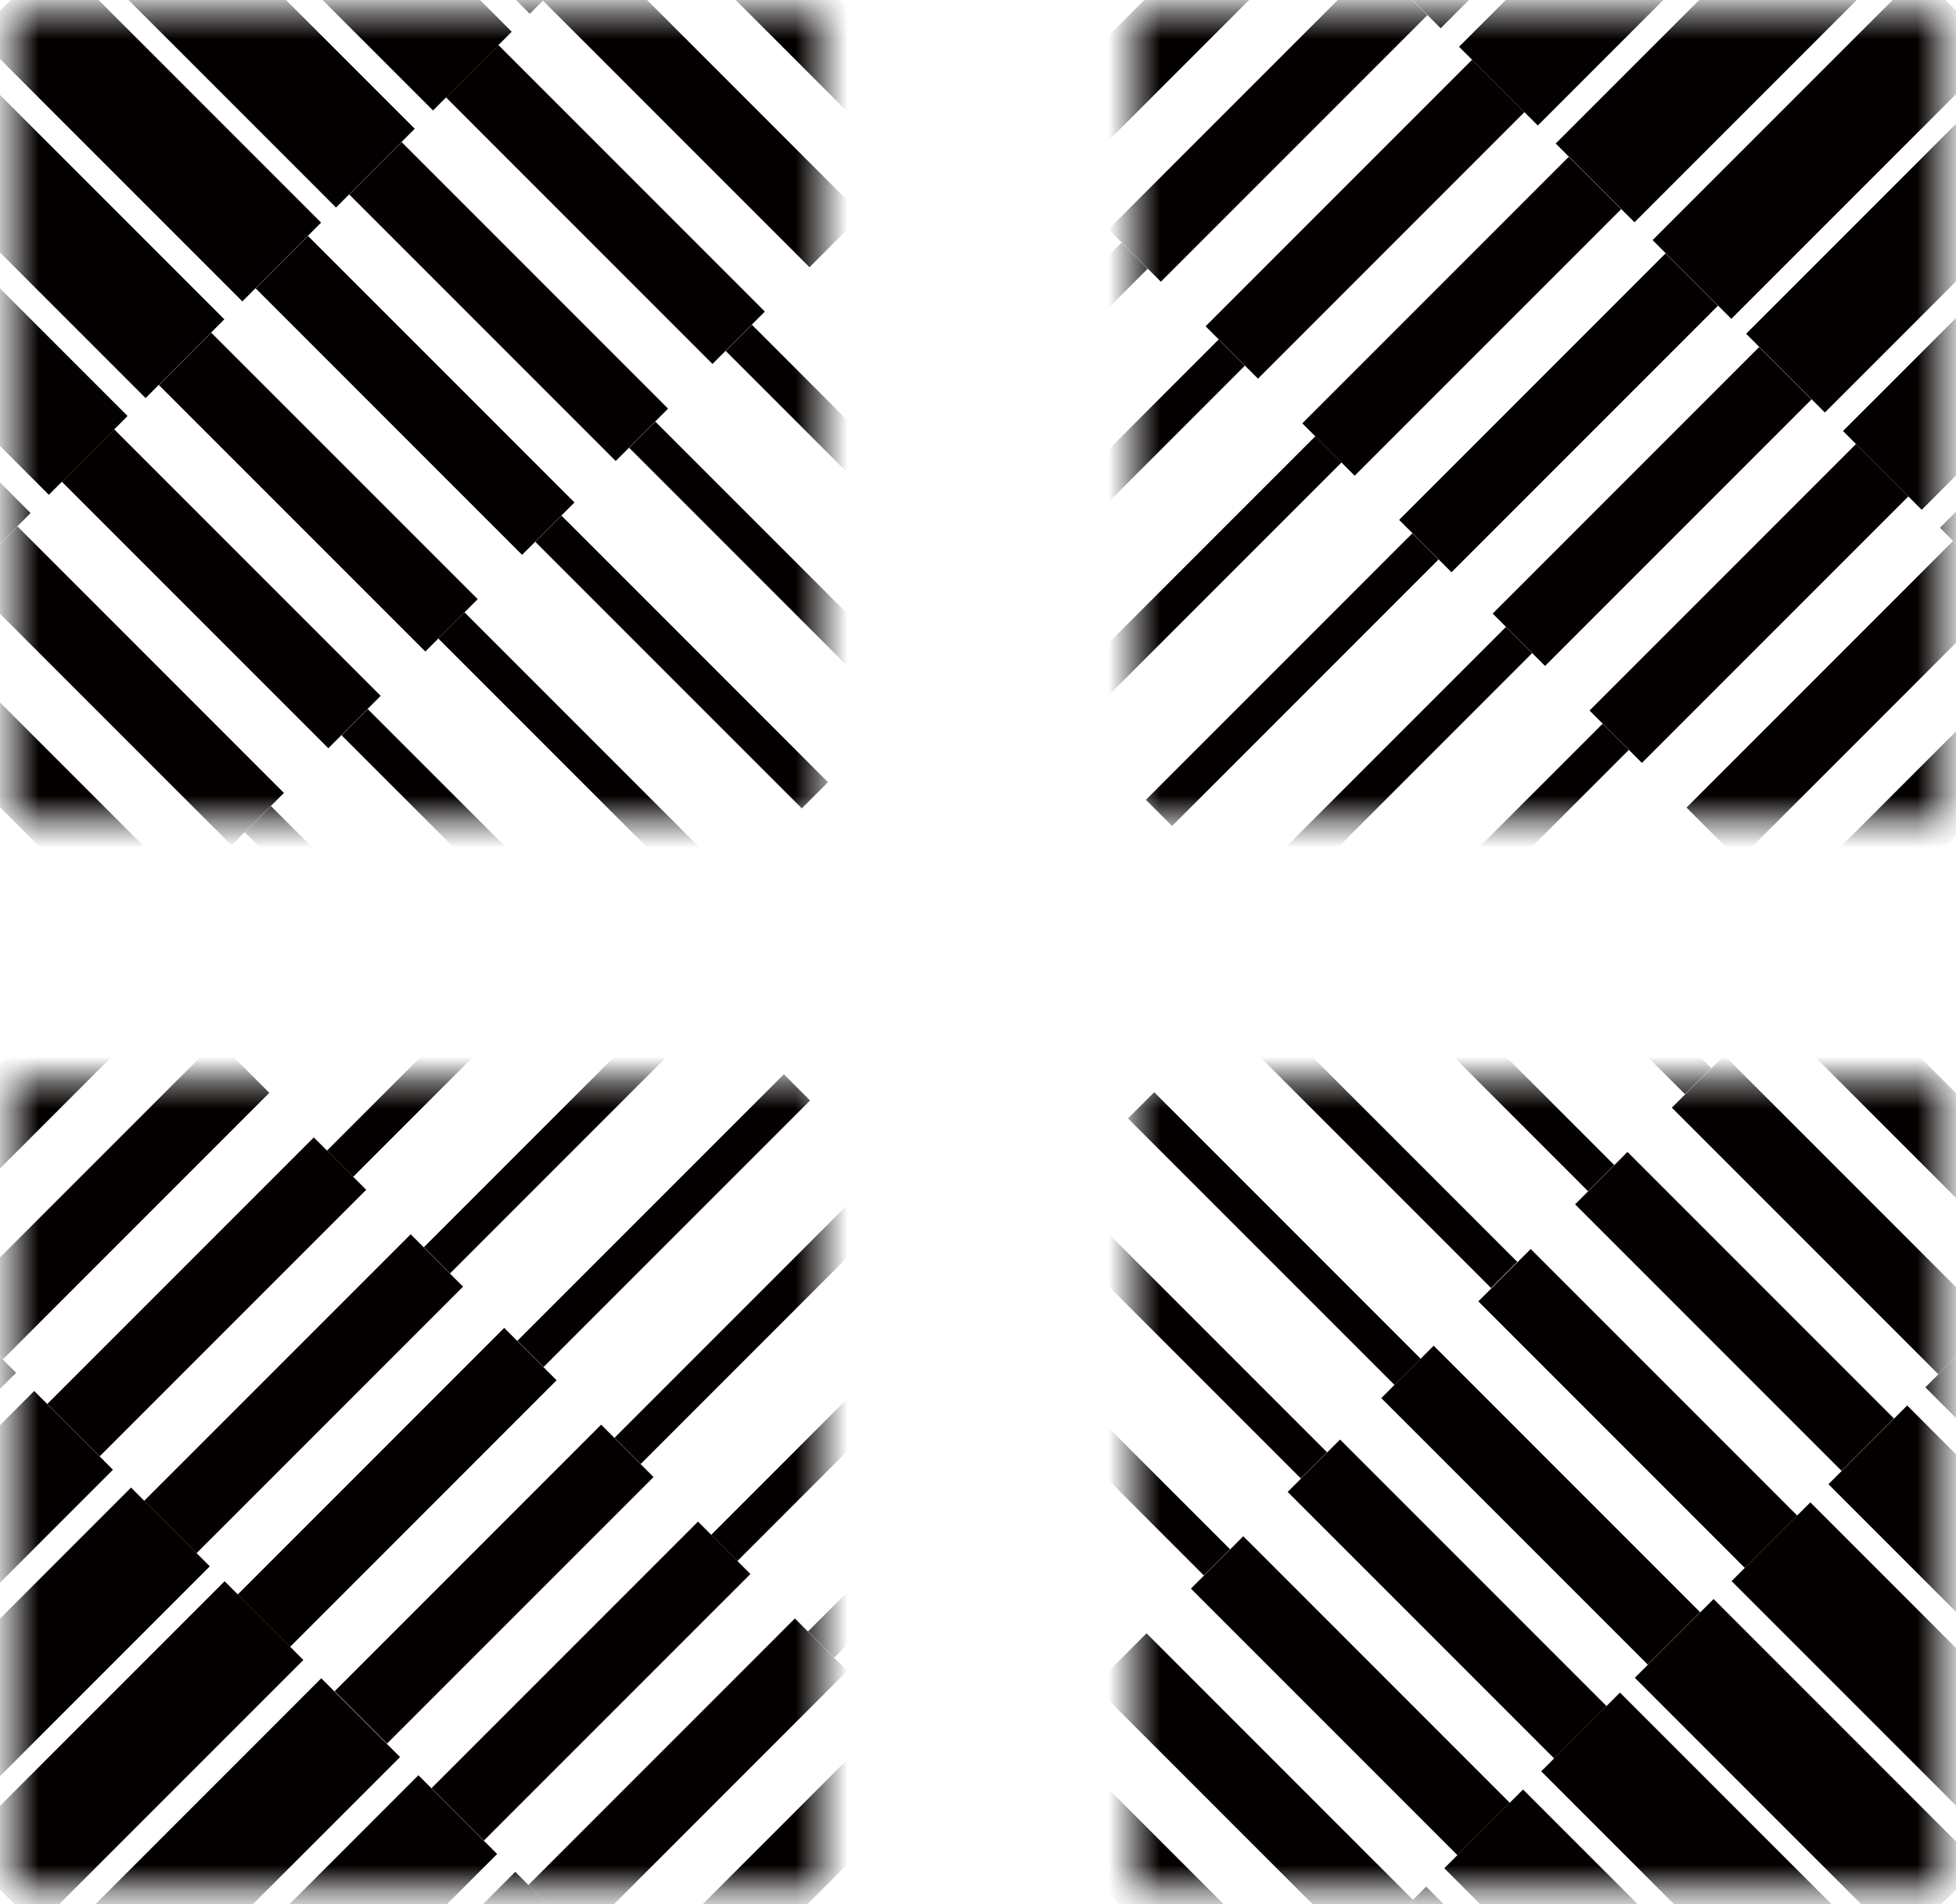 <svg width="75" height="73" viewBox="0 0 75 73" fill="none" xmlns="http://www.w3.org/2000/svg">
<g id="Design">
<g id="Group">
<g id="Clip path group">
<mask id="mask0_1724_25399" style="mask-type:luminance" maskUnits="userSpaceOnUse" x="43" y="0" width="32" height="32">
<g id="clippath">
<path id="Vector" d="M74.471 0.445H43.48V31.435H74.471V0.445Z" fill="white"/>
</g>
</mask>
<g mask="url(#mask0_1724_25399)">
<g id="Group_2">
<g id="Group_3">
<g id="Group_4">
<path id="Vector_2" d="M84.602 10.015L74.384 20.232L77.403 23.252L87.621 13.034L84.602 10.015Z" fill="#040000"/>
<path id="Vector_3" d="M80.885 6.306L70.667 16.523L73.686 19.543L83.904 9.325L80.885 6.306Z" fill="#040000"/>
<path id="Vector_4" d="M77.171 2.577L66.953 12.795L69.972 15.814L80.19 5.597L77.171 2.577Z" fill="#040000"/>
<path id="Vector_5" d="M82.311 28.161L72.094 38.379L74.102 40.387L84.32 30.169L82.311 28.161Z" fill="#040000"/>
<path id="Vector_6" d="M78.598 24.442L68.38 34.66L70.388 36.668L80.606 26.451L78.598 24.442Z" fill="#040000"/>
<path id="Vector_7" d="M74.884 20.741L64.666 30.959L66.674 32.967L76.892 22.75L74.884 20.741Z" fill="#040000"/>
<path id="Vector_8" d="M71.167 17.021L60.949 27.238L62.957 29.247L73.175 19.029L71.167 17.021Z" fill="#040000"/>
<path id="Vector_9" d="M67.453 13.304L57.235 23.521L59.243 25.53L69.461 15.312L67.453 13.304Z" fill="#040000"/>
<path id="Vector_10" d="M61.449 27.745L51.231 37.963L52.236 38.967L62.453 28.749L61.449 27.745Z" fill="#040000"/>
<path id="Vector_11" d="M57.742 24.036L47.524 34.254L48.529 35.258L58.746 25.04L57.742 24.036Z" fill="#040000"/>
</g>
<g id="Group_5">
<path id="Vector_12" d="M73.584 -1.013L63.366 9.205L66.386 12.224L76.603 2.007L73.584 -1.013Z" fill="#040000"/>
<path id="Vector_13" d="M69.87 -4.716L59.652 5.502L62.672 8.521L72.889 -1.696L69.87 -4.716Z" fill="#040000"/>
<path id="Vector_14" d="M66.163 -8.425L55.945 1.793L58.965 4.812L69.182 -5.405L66.163 -8.425Z" fill="#040000"/>
<path id="Vector_15" d="M62.439 -12.153L52.222 -1.936L55.241 1.084L65.459 -9.134L62.439 -12.153Z" fill="#040000"/>
<path id="Vector_16" d="M63.865 9.712L53.648 19.93L55.656 21.938L65.873 11.72L63.865 9.712Z" fill="#040000"/>
<path id="Vector_17" d="M60.152 6.011L49.935 16.229L51.943 18.237L62.16 8.019L60.152 6.011Z" fill="#040000"/>
<path id="Vector_18" d="M56.445 2.29L46.227 12.508L48.236 14.516L58.453 4.298L56.445 2.29Z" fill="#040000"/>
<path id="Vector_19" d="M52.722 -1.427L42.504 8.791L44.512 10.799L54.73 0.582L52.722 -1.427Z" fill="#040000"/>
<path id="Vector_20" d="M49.008 -5.13L38.79 5.088L40.798 7.096L51.016 -3.122L49.008 -5.13Z" fill="#040000"/>
<path id="Vector_21" d="M45.301 -8.851L35.083 1.367L37.091 3.375L47.309 -6.842L45.301 -8.851Z" fill="#040000"/>
<path id="Vector_22" d="M54.155 20.444L43.938 30.662L44.942 31.666L55.159 21.448L54.155 20.444Z" fill="#040000"/>
<path id="Vector_23" d="M50.434 16.726L40.216 26.943L41.22 27.948L51.438 17.73L50.434 16.726Z" fill="#040000"/>
<path id="Vector_24" d="M46.727 13.015L36.51 23.232L37.514 24.236L47.732 14.019L46.727 13.015Z" fill="#040000"/>
<path id="Vector_25" d="M43.003 9.298L32.785 19.516L33.789 20.52L44.007 10.302L43.003 9.298Z" fill="#040000"/>
</g>
</g>
</g>
</g>
</g>
<g id="Clip path group_2">
<mask id="mask1_1724_25399" style="mask-type:luminance" maskUnits="userSpaceOnUse" x="0" y="0" width="32" height="32">
<g id="clippath-1">
<path id="Vector_26" d="M0.53 0.446L0.53 31.436L31.52 31.436L31.52 0.446L0.53 0.446Z" fill="white"/>
</g>
</mask>
<g mask="url(#mask1_1724_25399)">
<g id="Group_6">
<g id="Group_7">
<g id="Group_8">
<path id="Vector_27" d="M13.115 -12.709L10.096 -9.689L20.313 0.528L23.333 -2.491L13.115 -12.709Z" fill="#040000"/>
<path id="Vector_28" d="M9.405 -9.002L6.386 -5.982L16.603 4.235L19.623 1.216L9.405 -9.002Z" fill="#040000"/>
<path id="Vector_29" d="M5.685 -5.281L2.666 -2.262L12.884 7.956L15.903 4.937L5.685 -5.281Z" fill="#040000"/>
<path id="Vector_30" d="M30.249 -9.407L28.241 -7.398L38.459 2.819L40.467 0.811L30.249 -9.407Z" fill="#040000"/>
<path id="Vector_31" d="M26.539 -5.686L24.531 -3.678L34.749 6.54L36.757 4.532L26.539 -5.686Z" fill="#040000"/>
<path id="Vector_32" d="M22.829 -1.981L20.821 0.027L31.039 10.245L33.047 8.237L22.829 -1.981Z" fill="#040000"/>
<path id="Vector_33" d="M19.11 1.726L17.102 3.734L27.319 13.952L29.327 11.944L19.11 1.726Z" fill="#040000"/>
<path id="Vector_34" d="M15.4 5.447L13.392 7.455L23.609 17.673L25.617 15.665L15.4 5.447Z" fill="#040000"/>
<path id="Vector_35" d="M28.83 12.449L27.826 13.453L38.044 23.671L39.048 22.667L28.83 12.449Z" fill="#040000"/>
<path id="Vector_36" d="M25.128 16.162L24.124 17.166L34.342 27.384L35.346 26.38L25.128 16.162Z" fill="#040000"/>
</g>
<g id="Group_9">
<path id="Vector_37" d="M2.095 -1.683L-0.925 1.336L9.293 11.554L12.312 8.534L2.095 -1.683Z" fill="#040000"/>
<path id="Vector_38" d="M-1.615 2.024L-4.635 5.043L5.583 15.261L8.602 12.241L-1.615 2.024Z" fill="#040000"/>
<path id="Vector_39" d="M-5.325 5.731L-8.345 8.75L1.873 18.968L4.892 15.948L-5.325 5.731Z" fill="#040000"/>
<path id="Vector_40" d="M-9.045 9.451L-12.065 12.471L-1.847 22.688L1.173 19.669L-9.045 9.451Z" fill="#040000"/>
<path id="Vector_41" d="M11.809 9.045L9.801 11.053L20.018 21.27L22.027 19.262L11.809 9.045Z" fill="#040000"/>
<path id="Vector_42" d="M8.099 12.752L6.091 14.76L16.308 24.977L18.317 22.969L8.099 12.752Z" fill="#040000"/>
<path id="Vector_43" d="M4.379 16.459L2.371 18.467L12.589 28.684L14.597 26.676L4.379 16.459Z" fill="#040000"/>
<path id="Vector_44" d="M0.669 20.179L-1.339 22.188L8.879 32.405L10.887 30.397L0.669 20.179Z" fill="#040000"/>
<path id="Vector_45" d="M-3.041 23.886L-5.049 25.895L5.169 36.112L7.177 34.104L-3.041 23.886Z" fill="#040000"/>
<path id="Vector_46" d="M-6.761 27.603L-8.77 29.611L1.448 39.829L3.456 37.821L-6.761 27.603Z" fill="#040000"/>
<path id="Vector_47" d="M21.53 19.767L20.526 20.771L30.744 30.989L31.748 29.985L21.53 19.767Z" fill="#040000"/>
<path id="Vector_48" d="M17.811 23.474L16.807 24.479L27.024 34.696L28.028 33.692L17.811 23.474Z" fill="#040000"/>
<path id="Vector_49" d="M14.1 27.181L13.096 28.186L23.313 38.403L24.317 37.399L14.1 27.181Z" fill="#040000"/>
<path id="Vector_50" d="M10.39 30.902L9.386 31.906L19.603 42.124L20.608 41.12L10.39 30.902Z" fill="#040000"/>
</g>
</g>
</g>
</g>
</g>
<g id="Clip path group_3">
<mask id="mask2_1724_25399" style="mask-type:luminance" maskUnits="userSpaceOnUse" x="0" y="41" width="32" height="32">
<g id="clippath-2">
<path id="Vector_51" d="M0.531 72.406H31.52L31.52 41.416H0.531L0.531 72.406Z" fill="white"/>
</g>
</mask>
<g mask="url(#mask2_1724_25399)">
<g id="Group_10">
<g id="Group_11">
<g id="Group_12">
<path id="Vector_52" d="M-2.402 49.606L-12.62 59.824L-9.601 62.844L0.617 52.626L-2.402 49.606Z" fill="#040000"/>
<path id="Vector_53" d="M1.311 53.323L-8.906 63.541L-5.887 66.56L4.331 56.343L1.311 53.323Z" fill="#040000"/>
<path id="Vector_54" d="M5.025 57.026L-5.192 67.244L-2.173 70.263L8.045 60.046L5.025 57.026Z" fill="#040000"/>
<path id="Vector_55" d="M0.89 32.462L-9.328 42.68L-7.32 44.688L2.898 34.47L0.89 32.462Z" fill="#040000"/>
<path id="Vector_56" d="M4.602 36.175L-5.615 46.393L-3.607 48.401L6.611 38.183L4.602 36.175Z" fill="#040000"/>
<path id="Vector_57" d="M8.319 39.886L-1.898 50.103L0.11 52.112L10.327 41.894L8.319 39.886Z" fill="#040000"/>
<path id="Vector_58" d="M12.033 43.603L1.815 53.82L3.824 55.828L14.041 45.611L12.033 43.603Z" fill="#040000"/>
<path id="Vector_59" d="M15.747 47.316L5.529 57.533L7.537 59.541L17.755 49.324L15.747 47.316Z" fill="#040000"/>
<path id="Vector_60" d="M22.756 33.892L12.538 44.109L13.542 45.114L23.76 34.896L22.756 33.892Z" fill="#040000"/>
<path id="Vector_61" d="M26.47 37.595L16.252 47.812L17.256 48.817L27.474 38.599L26.47 37.595Z" fill="#040000"/>
</g>
<g id="Group_13">
<path id="Vector_62" d="M8.612 60.616L-1.605 70.834L1.414 73.853L11.632 63.636L8.612 60.616Z" fill="#040000"/>
<path id="Vector_63" d="M12.319 64.337L2.102 74.555L5.121 77.574L15.339 67.356L12.319 64.337Z" fill="#040000"/>
<path id="Vector_64" d="M16.043 68.054L5.825 78.272L8.845 81.291L19.062 71.073L16.043 68.054Z" fill="#040000"/>
<path id="Vector_65" d="M19.757 71.757L9.539 81.975L12.558 84.994L22.776 74.776L19.757 71.757Z" fill="#040000"/>
<path id="Vector_66" d="M19.334 50.905L9.116 61.123L11.124 63.131L21.342 52.913L19.334 50.905Z" fill="#040000"/>
<path id="Vector_67" d="M23.051 54.614L12.833 64.832L14.841 66.84L25.059 56.623L23.051 54.614Z" fill="#040000"/>
<path id="Vector_68" d="M26.765 58.331L16.547 68.549L18.555 70.557L28.773 60.339L26.765 58.331Z" fill="#040000"/>
<path id="Vector_69" d="M30.478 62.044L20.261 72.262L22.269 74.27L32.487 64.052L30.478 62.044Z" fill="#040000"/>
<path id="Vector_70" d="M34.185 65.755L23.968 75.973L25.976 77.981L36.194 67.763L34.185 65.755Z" fill="#040000"/>
<path id="Vector_71" d="M37.899 69.472L27.682 79.689L29.69 81.698L39.907 71.48L37.899 69.472Z" fill="#040000"/>
<path id="Vector_72" d="M30.057 41.183L19.839 51.4L20.843 52.404L31.061 42.187L30.057 41.183Z" fill="#040000"/>
<path id="Vector_73" d="M33.78 44.901L23.562 55.119L24.567 56.123L34.784 45.906L33.78 44.901Z" fill="#040000"/>
<path id="Vector_74" d="M37.487 48.62L27.27 58.838L28.274 59.842L38.491 49.624L37.487 48.62Z" fill="#040000"/>
<path id="Vector_75" d="M41.201 52.323L30.983 62.541L31.988 63.545L42.205 53.327L41.201 52.323Z" fill="#040000"/>
</g>
</g>
</g>
</g>
</g>
<g id="Clip path group_4">
<mask id="mask3_1724_25399" style="mask-type:luminance" maskUnits="userSpaceOnUse" x="43" y="41" width="32" height="32">
<g id="clippath-3">
<path id="Vector_76" d="M74.471 72.406V41.416H43.481V72.406H74.471Z" fill="white"/>
</g>
</mask>
<g mask="url(#mask3_1724_25399)">
<g id="Group_14">
<g id="Group_15">
<g id="Group_16">
<path id="Vector_77" d="M54.684 72.324L51.665 75.344L61.883 85.561L64.902 82.542L54.684 72.324Z" fill="#040000"/>
<path id="Vector_78" d="M58.398 68.6L55.379 71.619L65.597 81.837L68.616 78.817L58.398 68.6Z" fill="#040000"/>
<path id="Vector_79" d="M62.115 64.885L59.096 67.904L69.313 78.122L72.333 75.103L62.115 64.885Z" fill="#040000"/>
<path id="Vector_80" d="M36.533 70.027L34.524 72.035L44.742 82.253L46.75 80.245L36.533 70.027Z" fill="#040000"/>
<path id="Vector_81" d="M40.243 66.32L38.234 68.328L48.452 78.546L50.46 76.538L40.243 66.32Z" fill="#040000"/>
<path id="Vector_82" d="M43.962 62.613L41.954 64.621L52.172 74.839L54.18 72.831L43.962 62.613Z" fill="#040000"/>
<path id="Vector_83" d="M47.672 58.892L45.664 60.9L55.882 71.118L57.89 69.11L47.672 58.892Z" fill="#040000"/>
<path id="Vector_84" d="M51.382 55.185L49.374 57.193L59.592 67.411L61.6 65.403L51.382 55.185Z" fill="#040000"/>
<path id="Vector_85" d="M36.947 49.174L35.943 50.178L46.161 60.395L47.165 59.391L36.947 49.174Z" fill="#040000"/>
<path id="Vector_86" d="M40.667 45.457L39.663 46.461L49.881 56.679L50.885 55.675L40.667 45.457Z" fill="#040000"/>
</g>
<g id="Group_17">
<path id="Vector_87" d="M65.705 61.299L62.685 64.318L72.903 74.536L75.923 71.517L65.705 61.299Z" fill="#040000"/>
<path id="Vector_88" d="M69.415 57.592L66.395 60.611L76.613 70.829L79.632 67.81L69.415 57.592Z" fill="#040000"/>
<path id="Vector_89" d="M73.128 53.879L70.108 56.898L80.326 67.116L83.345 64.097L73.128 53.879Z" fill="#040000"/>
<path id="Vector_90" d="M76.844 50.164L73.825 53.184L84.043 63.401L87.062 60.382L76.844 50.164Z" fill="#040000"/>
<path id="Vector_91" d="M54.972 51.587L52.964 53.596L63.182 63.813L65.19 61.805L54.972 51.587Z" fill="#040000"/>
<path id="Vector_92" d="M58.693 47.88L56.685 49.889L66.902 60.106L68.91 58.098L58.693 47.88Z" fill="#040000"/>
<path id="Vector_93" d="M62.403 44.16L60.395 46.168L70.612 56.386L72.62 54.377L62.403 44.16Z" fill="#040000"/>
<path id="Vector_94" d="M66.113 40.455L64.105 42.463L74.322 52.681L76.33 50.672L66.113 40.455Z" fill="#040000"/>
<path id="Vector_95" d="M69.832 36.738L67.824 38.746L78.042 48.964L80.05 46.956L69.832 36.738Z" fill="#040000"/>
<path id="Vector_96" d="M73.542 33.015L71.534 35.023L81.752 45.241L83.76 43.233L73.542 33.015Z" fill="#040000"/>
<path id="Vector_97" d="M44.257 41.871L43.253 42.875L53.471 53.093L54.475 52.089L44.257 41.871Z" fill="#040000"/>
<path id="Vector_98" d="M47.96 38.156L46.956 39.16L57.174 49.378L58.178 48.374L47.96 38.156Z" fill="#040000"/>
<path id="Vector_99" d="M51.677 34.443L50.673 35.447L60.891 45.665L61.895 44.661L51.677 34.443Z" fill="#040000"/>
<path id="Vector_100" d="M55.397 30.726L54.393 31.73L64.61 41.948L65.614 40.944L55.397 30.726Z" fill="#040000"/>
</g>
</g>
</g>
</g>
</g>
</g>
</g>
</svg>
